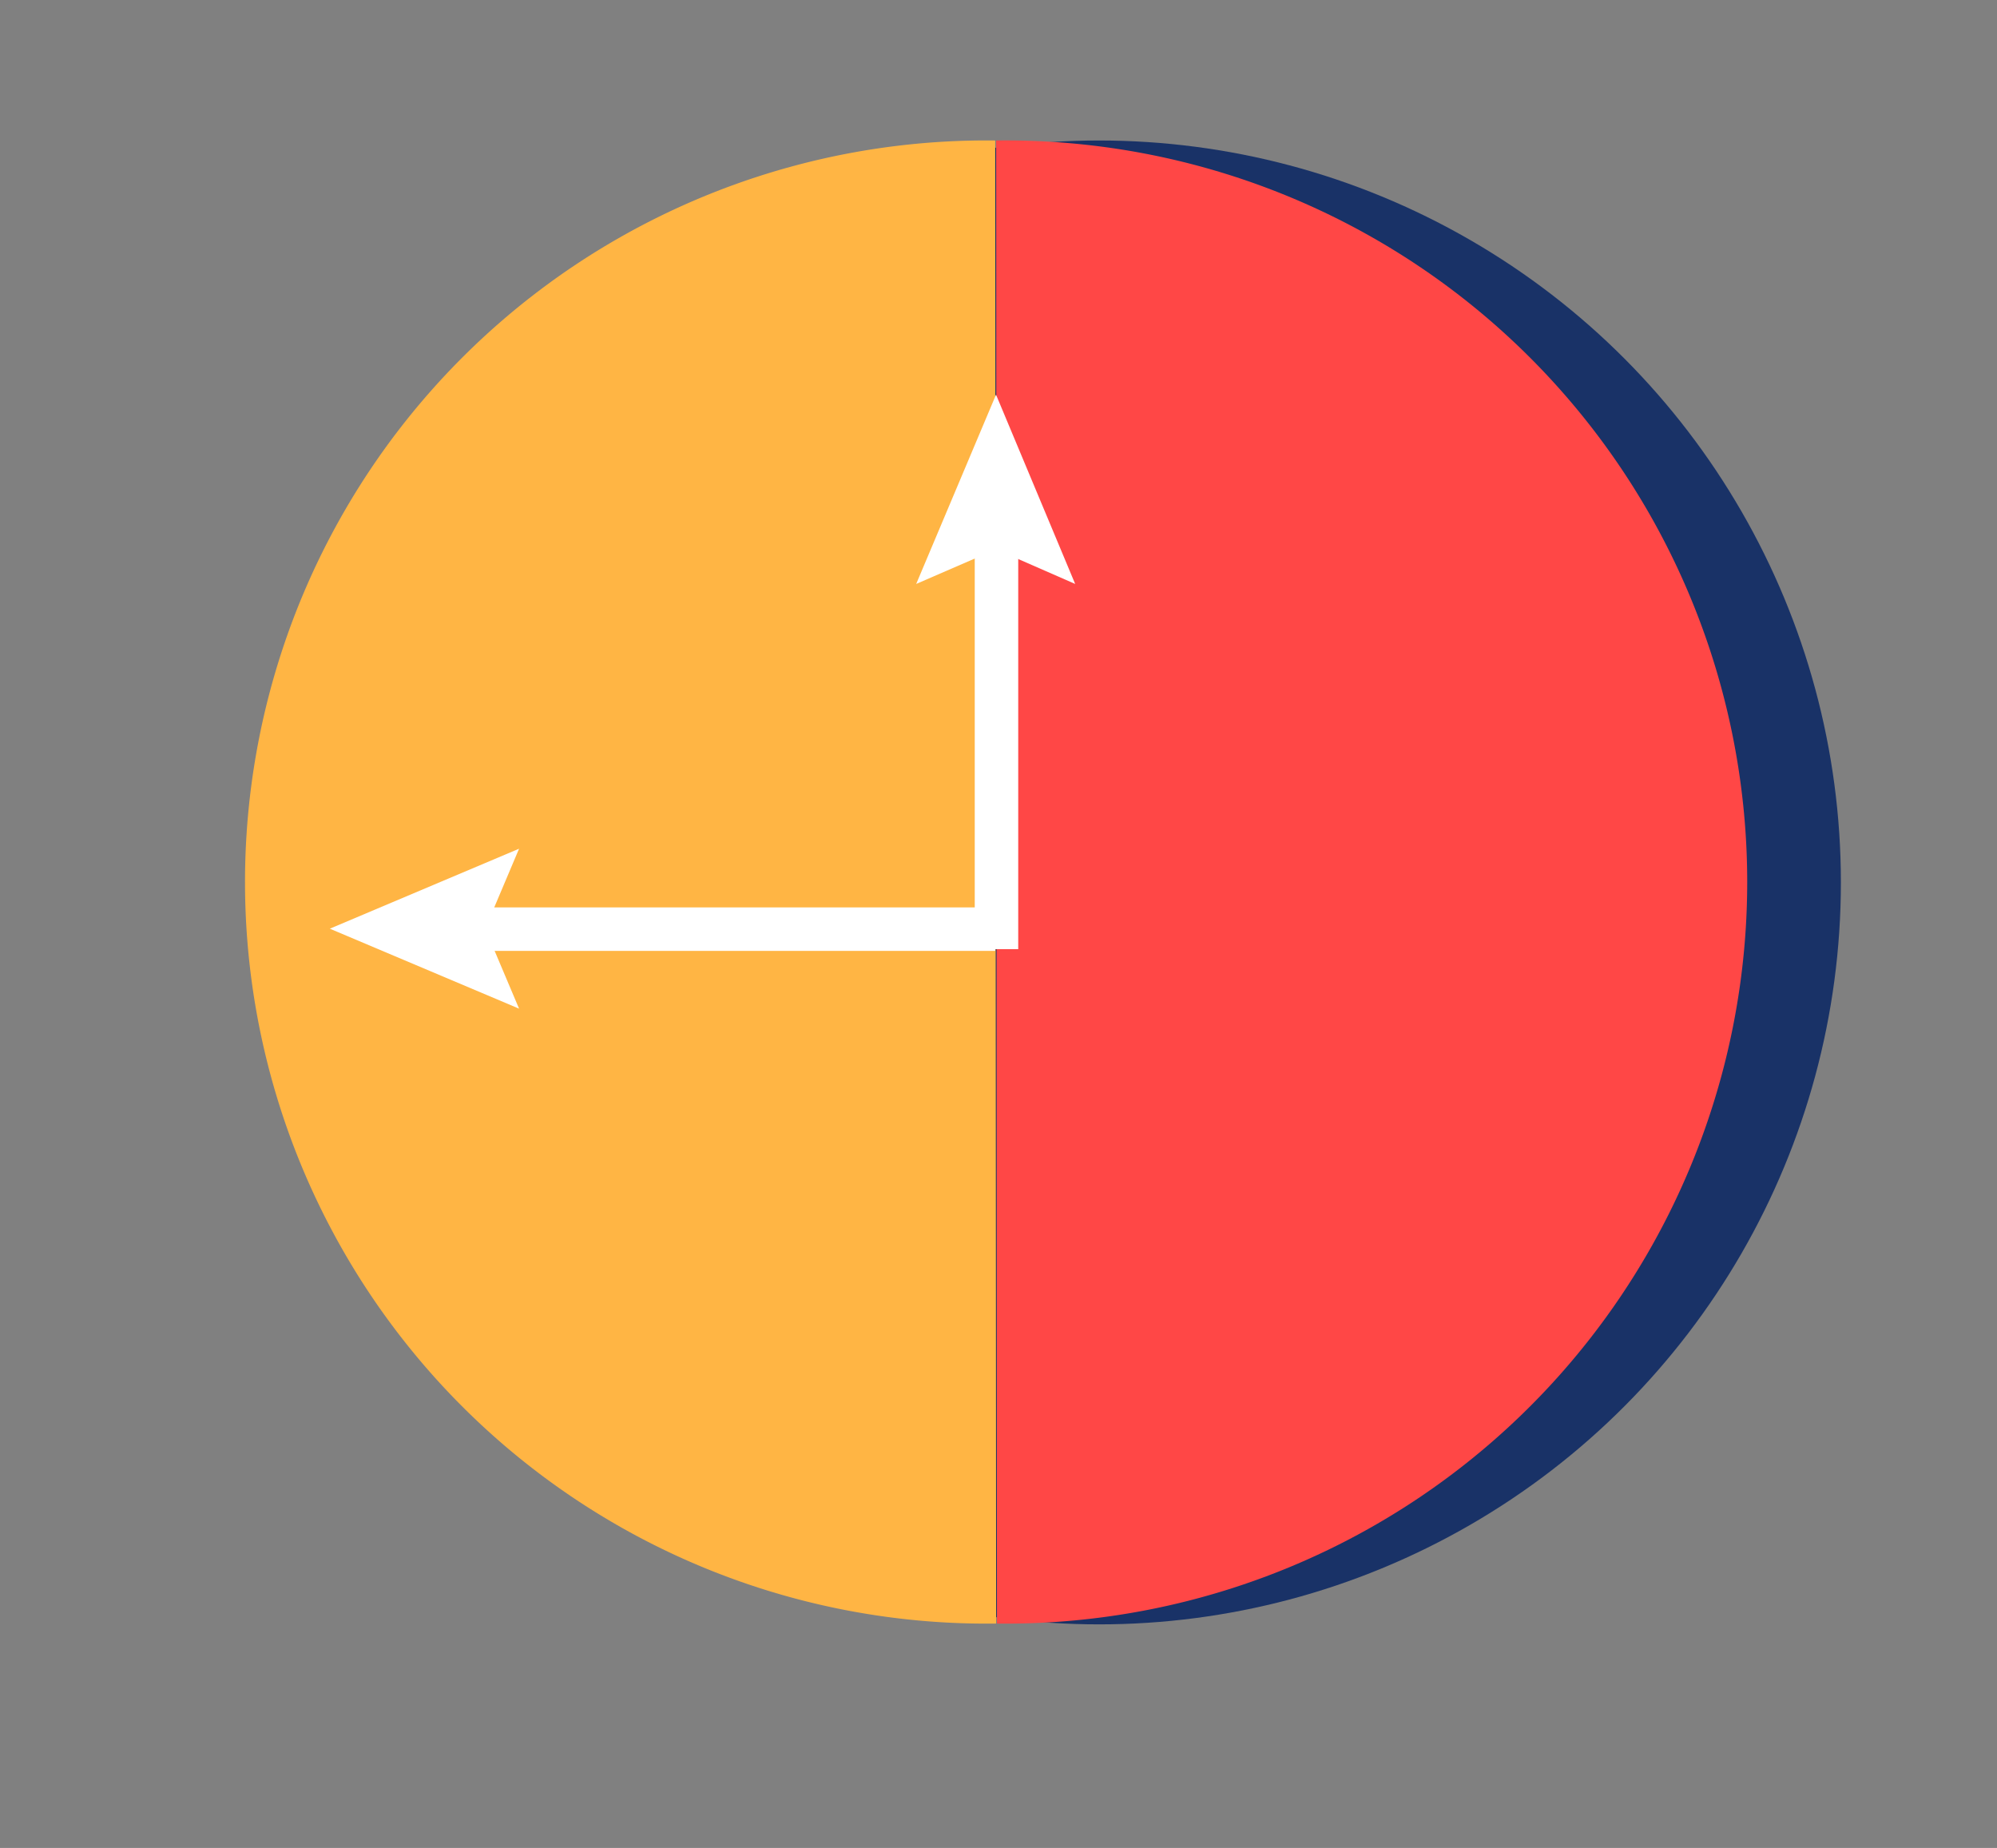 <?xml version="1.0" encoding="UTF-8"?> <svg xmlns="http://www.w3.org/2000/svg" viewBox="0 0 173.59 160.6"><rect x="0" y="0" width="173.59" height="160.6" fill="#808080" stroke="none"/> <defs> <style>.cls-1{fill:#193267;}.cls-2{fill:#ffb544;}.cls-3{fill:#ff4746;}.cls-4{fill:#fff;}</style> </defs> <g id="Слой_1" data-name="Слой 1"> <circle class="cls-1" cx="95.54" cy="76.69" r="64.48"></circle> <path class="cls-2" d="M86.59,141.1a64.45,64.45,0,1,1-.08-128.89h0"></path> <path class="cls-3" d="M86.59,12.21a64.45,64.45,0,1,1,.07,128.89h0"></path> <rect class="cls-4" x="39.87" y="78.86" width="46.64" height="3.78"></rect> <polygon class="cls-4" points="45.12 73.76 42.18 80.71 45.12 87.66 28.67 80.71 45.12 73.76"></polygon> <rect class="cls-4" x="84.73" y="45.42" width="3.78" height="37.07"></rect> <polygon class="cls-4" points="79.64 50.75 86.58 47.74 93.46 50.75 86.58 34.3 79.64 50.75"></polygon> </g> </svg> 